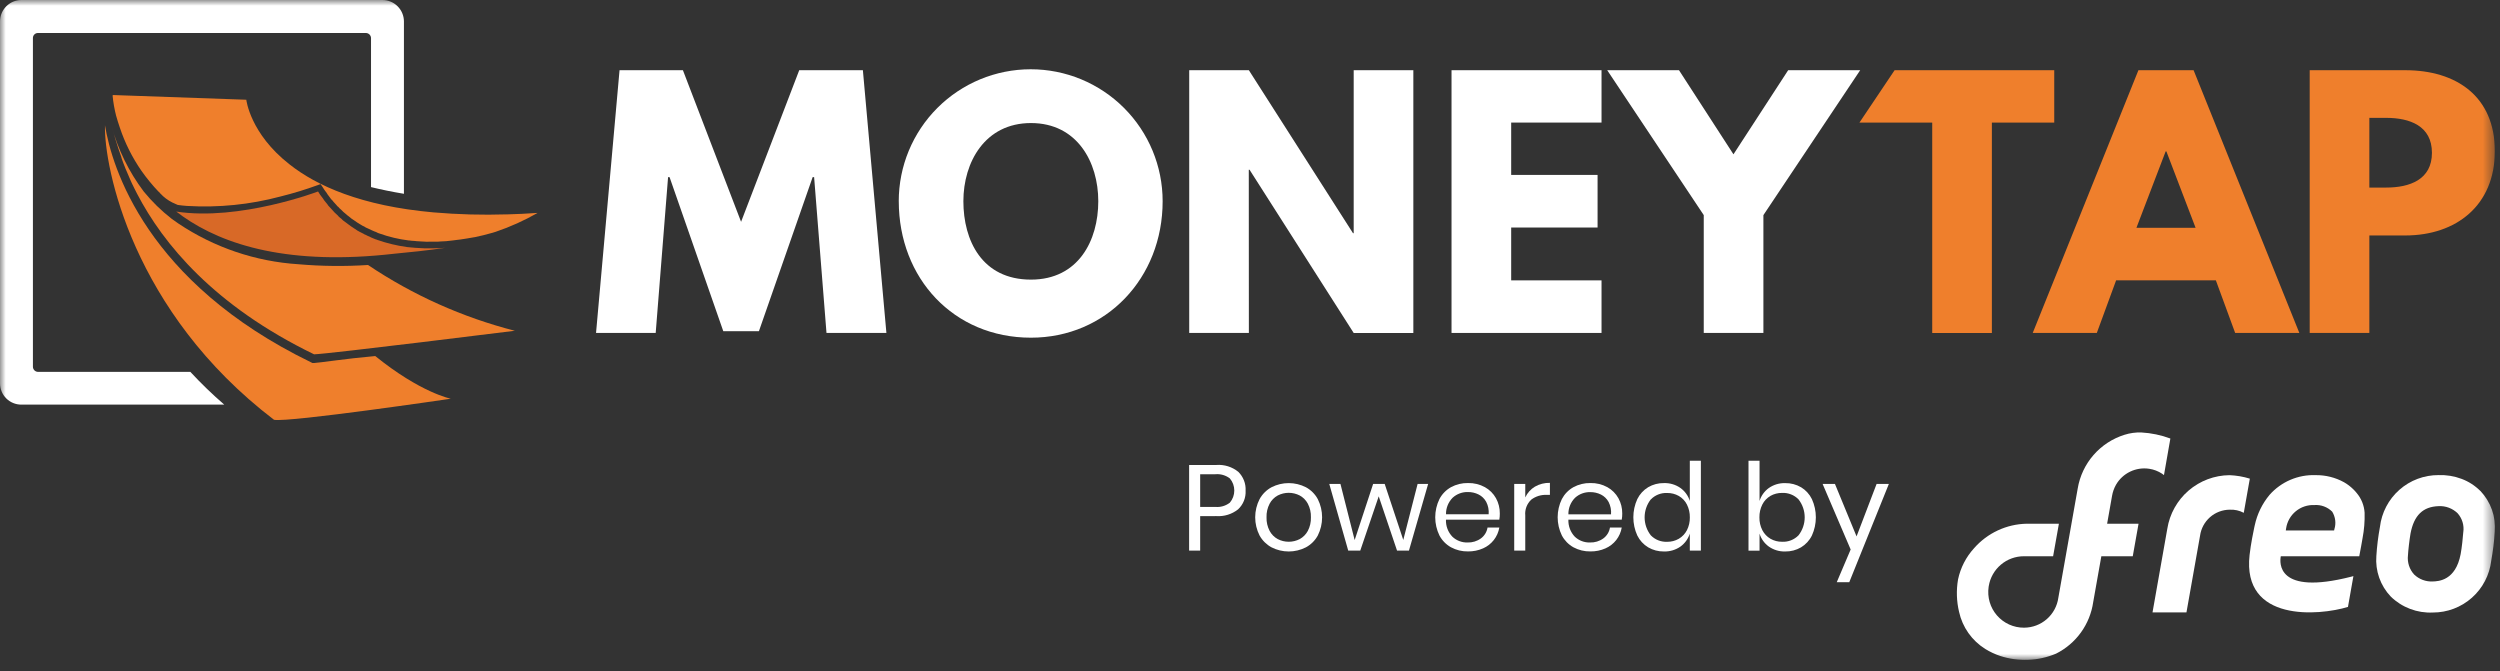 <svg width="216" height="58" viewBox="0 0 216 58" fill="none" xmlns="http://www.w3.org/2000/svg">
<rect x="0" y="0" width="216" height="58" fill="#333333" stroke="none"/>
<g clip-path="url(#clip0_213_2)">
<mask id="mask0_213_2" style="mask-type:luminance" maskUnits="userSpaceOnUse" x="0" y="0" width="216" height="58">
<path d="M215.556 0H0V57.017H215.556V0Z" fill="white"/>
</mask>
<g mask="url(#mask0_213_2)">
<path d="M103.695 44.594V47.574H102.74V40.174H105.09C105.776 40.121 106.456 40.333 106.99 40.767C107.204 40.977 107.37 41.231 107.479 41.51C107.588 41.789 107.636 42.089 107.62 42.388C107.637 42.689 107.587 42.991 107.475 43.271C107.362 43.551 107.19 43.803 106.969 44.009C106.437 44.43 105.768 44.637 105.091 44.591L103.695 44.594ZM106.26 43.429C106.508 43.136 106.643 42.766 106.643 42.383C106.643 41.999 106.508 41.629 106.26 41.336C105.903 41.062 105.455 40.933 105.006 40.974H103.695V43.797H105.006C105.456 43.839 105.904 43.707 106.26 43.429Z" fill="white"/>
<path d="M112.83 42.097C113.265 42.333 113.622 42.69 113.858 43.125C114.103 43.612 114.23 44.151 114.23 44.696C114.23 45.242 114.103 45.78 113.858 46.268C113.621 46.701 113.264 47.056 112.83 47.291C112.37 47.526 111.861 47.648 111.345 47.648C110.829 47.648 110.32 47.526 109.861 47.291C109.426 47.055 109.067 46.7 108.827 46.268C108.579 45.781 108.449 45.243 108.449 44.696C108.449 44.15 108.579 43.611 108.827 43.125C109.066 42.69 109.425 42.333 109.861 42.097C110.321 41.862 110.829 41.74 111.345 41.74C111.861 41.74 112.37 41.862 112.83 42.097ZM110.396 42.81C110.098 42.972 109.855 43.218 109.696 43.518C109.506 43.882 109.414 44.289 109.428 44.699C109.415 45.105 109.507 45.508 109.696 45.869C109.855 46.168 110.098 46.415 110.396 46.577C110.689 46.729 111.015 46.808 111.346 46.808C111.676 46.808 112.002 46.729 112.296 46.577C112.593 46.414 112.837 46.168 112.996 45.869C113.184 45.508 113.276 45.105 113.263 44.699C113.277 44.289 113.185 43.882 112.996 43.518C112.837 43.219 112.593 42.972 112.296 42.81C112.002 42.658 111.676 42.579 111.346 42.579C111.015 42.579 110.69 42.658 110.396 42.81Z" fill="white"/>
<path d="M123.391 41.813L121.733 47.574H120.705L119.121 42.883L117.526 47.574H116.487L114.85 41.813H115.815L117.043 46.661L118.638 41.813H119.638L121.243 46.651L122.481 41.813H123.391Z" fill="white"/>
<path d="M129.537 44.898H124.931C124.92 45.17 124.964 45.441 125.06 45.696C125.157 45.95 125.304 46.182 125.492 46.378C125.844 46.707 126.311 46.884 126.792 46.871C127.207 46.885 127.614 46.762 127.951 46.519C128.257 46.293 128.463 45.956 128.523 45.58H129.541C129.475 45.973 129.311 46.344 129.066 46.658C128.82 46.972 128.5 47.221 128.135 47.38C127.726 47.56 127.282 47.65 126.835 47.643C126.323 47.653 125.817 47.53 125.366 47.286C124.941 47.049 124.594 46.694 124.366 46.263C124.128 45.774 124.004 45.236 124.004 44.692C124.004 44.147 124.128 43.61 124.366 43.12C124.592 42.688 124.94 42.331 125.366 42.092C125.817 41.848 126.323 41.725 126.835 41.735C127.346 41.723 127.851 41.846 128.299 42.092C128.7 42.315 129.031 42.646 129.254 43.047C129.476 43.452 129.589 43.907 129.584 44.369C129.586 44.545 129.572 44.721 129.542 44.894M128.409 43.362C128.259 43.086 128.029 42.863 127.748 42.722C127.464 42.581 127.152 42.51 126.835 42.512C126.348 42.498 125.874 42.673 125.513 43C125.325 43.188 125.177 43.411 125.078 43.657C124.979 43.903 124.93 44.167 124.936 44.432H128.619C128.652 44.063 128.579 43.692 128.409 43.362Z" fill="white"/>
<path d="M132.613 42.049C133.008 41.821 133.458 41.706 133.913 41.719V42.758H133.619C133.144 42.737 132.676 42.884 132.297 43.172C132.113 43.346 131.97 43.559 131.881 43.797C131.792 44.034 131.759 44.288 131.783 44.541V47.573H130.828V41.813H131.783V42.978C131.96 42.592 132.249 42.268 132.612 42.049" fill="white"/>
<path d="M140.115 44.898H135.509C135.498 45.17 135.542 45.441 135.639 45.696C135.735 45.95 135.882 46.182 136.07 46.378C136.422 46.707 136.889 46.884 137.37 46.871C137.785 46.885 138.193 46.762 138.529 46.519C138.836 46.293 139.041 45.956 139.101 45.58H140.119C140.052 45.973 139.889 46.343 139.644 46.658C139.398 46.972 139.078 47.22 138.713 47.38C138.304 47.56 137.86 47.65 137.413 47.643C136.901 47.653 136.395 47.53 135.944 47.286C135.519 47.049 135.172 46.694 134.944 46.263C134.706 45.774 134.582 45.236 134.582 44.692C134.582 44.147 134.706 43.61 134.944 43.12C135.171 42.688 135.518 42.331 135.944 42.092C136.395 41.848 136.901 41.725 137.413 41.735C137.924 41.723 138.429 41.846 138.877 42.092C139.278 42.315 139.609 42.646 139.832 43.047C140.054 43.452 140.168 43.907 140.162 44.369C140.164 44.545 140.15 44.721 140.12 44.894M138.982 43.369C138.833 43.093 138.602 42.87 138.321 42.729C138.038 42.588 137.725 42.517 137.408 42.519C136.921 42.505 136.447 42.68 136.086 43.007C135.898 43.194 135.75 43.418 135.651 43.664C135.552 43.91 135.504 44.174 135.509 44.439H139.192C139.225 44.07 139.152 43.699 138.982 43.369Z" fill="white"/>
<path d="M145.187 42.159C145.572 42.435 145.858 42.829 146 43.282V39.809H146.955V47.573H146V46.104C145.858 46.556 145.573 46.95 145.187 47.227C144.77 47.515 144.272 47.663 143.765 47.647C143.286 47.655 142.814 47.532 142.401 47.29C141.996 47.045 141.67 46.69 141.462 46.267C141.237 45.773 141.121 45.237 141.121 44.695C141.121 44.153 141.237 43.617 141.462 43.124C141.67 42.698 141.996 42.341 142.401 42.096C142.814 41.854 143.286 41.73 143.765 41.739C144.271 41.722 144.77 41.87 145.187 42.159ZM142.627 43.15C142.282 43.593 142.095 44.138 142.095 44.7C142.095 45.261 142.282 45.806 142.627 46.25C142.809 46.438 143.029 46.585 143.272 46.682C143.515 46.779 143.776 46.823 144.038 46.812C144.393 46.817 144.743 46.727 145.05 46.549C145.349 46.374 145.591 46.117 145.75 45.81C145.923 45.467 146.01 45.087 146.002 44.703C146.01 44.317 145.923 43.935 145.75 43.591C145.593 43.281 145.35 43.024 145.05 42.851C144.741 42.676 144.392 42.588 144.038 42.594C143.776 42.582 143.515 42.626 143.272 42.723C143.029 42.819 142.809 42.967 142.627 43.155" fill="white"/>
<path d="M155.61 42.096C156.016 42.342 156.342 42.699 156.549 43.124C156.774 43.618 156.89 44.154 156.89 44.696C156.89 45.238 156.774 45.774 156.549 46.267C156.341 46.691 156.015 47.046 155.61 47.291C155.197 47.532 154.725 47.656 154.246 47.648C153.739 47.663 153.24 47.514 152.825 47.222C152.444 46.947 152.163 46.555 152.025 46.105V47.575H151.07V39.81H152.025V43.283C152.163 42.834 152.444 42.442 152.825 42.166C153.24 41.875 153.739 41.726 154.246 41.742C154.725 41.733 155.197 41.857 155.61 42.099M152.966 42.849C152.666 43.022 152.422 43.279 152.266 43.589C152.093 43.933 152.007 44.315 152.014 44.7C152.006 45.085 152.093 45.465 152.266 45.807C152.424 46.116 152.667 46.372 152.966 46.547C153.272 46.723 153.62 46.814 153.973 46.809C154.236 46.822 154.499 46.778 154.744 46.682C154.989 46.585 155.211 46.437 155.394 46.249C155.739 45.805 155.926 45.26 155.926 44.699C155.926 44.137 155.739 43.592 155.394 43.148C155.211 42.96 154.989 42.812 154.744 42.716C154.499 42.619 154.236 42.575 153.973 42.587C153.621 42.583 153.273 42.672 152.966 42.844" fill="white"/>
<path d="M158.539 41.812L160.407 46.346L162.138 41.812H163.198L159.778 50.3H158.697L159.897 47.477L157.473 41.812L158.539 41.812Z" fill="white"/>
<path d="M203.335 49.774L203.142 49.827C196.679 51.479 196.961 48.594 197.06 48.063H203.839C203.887 47.872 204.123 46.504 204.123 46.504C204.263 45.78 204.323 45.042 204.302 44.304C204.264 43.676 204.024 43.077 203.618 42.596C203.526 42.48 203.425 42.37 203.318 42.267C203.081 42.034 202.815 41.832 202.526 41.667C201.774 41.252 200.928 41.041 200.069 41.052C199.322 41.024 198.578 41.162 197.89 41.456C197.203 41.75 196.589 42.193 196.093 42.752C195.458 43.513 195.018 44.416 194.811 45.384C194.796 45.444 194.783 45.504 194.77 45.565C194.701 45.887 194.47 47.004 194.364 47.948C193.703 53.784 200.382 53.199 202.864 52.438L203.335 49.774ZM197.493 45.833C197.495 45.77 197.505 45.707 197.521 45.645C197.608 45.068 197.905 44.544 198.355 44.173C198.805 43.802 199.377 43.611 199.96 43.636C200.243 43.616 200.527 43.656 200.793 43.755C201.059 43.853 201.301 44.008 201.502 44.208C201.64 44.432 201.728 44.683 201.761 44.943C201.794 45.204 201.77 45.469 201.691 45.719L201.666 45.833H197.493Z" fill="white"/>
<path d="M190.085 46.284C190.171 45.663 190.478 45.094 190.949 44.681C191.421 44.269 192.026 44.04 192.653 44.037C193.073 44.016 193.49 44.11 193.862 44.308L194.385 41.355C193.817 41.18 193.229 41.079 192.636 41.055C191.336 41.065 190.082 41.536 189.097 42.383C188.112 43.231 187.459 44.4 187.255 45.684L185.977 52.913H188.91L190.085 46.284Z" fill="white"/>
<path d="M214.302 42.419C213.842 41.958 213.289 41.601 212.679 41.373C212.044 41.135 211.369 41.024 210.692 41.048C209.445 41.042 208.239 41.495 207.305 42.321C206.371 43.147 205.773 44.289 205.627 45.527C205.474 46.353 205.371 47.188 205.318 48.027C205.266 48.668 205.35 49.313 205.564 49.919C205.779 50.525 206.119 51.079 206.563 51.544C207.041 52.011 207.611 52.374 208.236 52.611C208.862 52.848 209.529 52.954 210.197 52.922C211.441 52.925 212.643 52.47 213.573 51.644C214.504 50.818 215.098 49.679 215.243 48.443C215.391 47.616 215.494 46.781 215.551 45.943C215.603 45.3 215.519 44.653 215.304 44.044C215.088 43.436 214.747 42.879 214.302 42.412M212.826 45.98V45.99C212.801 46.372 212.703 47.33 212.6 47.873C212.166 50.173 210.674 50.224 210.183 50.239C209.889 50.253 209.596 50.206 209.321 50.103C209.046 50 208.795 49.842 208.583 49.639C208.381 49.418 208.229 49.157 208.136 48.872C208.044 48.587 208.013 48.286 208.047 47.989C208.063 47.62 208.174 46.633 208.27 46.089C208.57 44.523 209.34 43.774 210.7 43.731C211.001 43.715 211.302 43.762 211.584 43.868C211.866 43.975 212.123 44.138 212.339 44.348C212.534 44.568 212.68 44.828 212.764 45.109C212.849 45.391 212.871 45.688 212.829 45.979" fill="white"/>
<path d="M187.52 37.888C186.712 37.588 185.863 37.411 185.002 37.364C184.515 37.349 184.028 37.417 183.562 37.564C182.522 37.888 181.593 38.494 180.878 39.316C180.162 40.137 179.69 41.142 179.513 42.216L177.84 51.65C177.74 52.366 177.384 53.02 176.84 53.495C176.295 53.969 175.598 54.231 174.875 54.232C174.432 54.234 173.994 54.141 173.59 53.958C173.187 53.775 172.828 53.507 172.537 53.172C172.247 52.838 172.032 52.444 171.908 52.019C171.784 51.594 171.753 51.147 171.817 50.708L171.829 50.633C171.948 49.913 172.319 49.258 172.877 48.787C173.434 48.315 174.141 48.058 174.871 48.06H177.389L177.889 45.249H175.103C174.241 45.267 173.391 45.463 172.609 45.828C171.827 46.192 171.13 46.715 170.561 47.364C169.866 48.124 169.387 49.056 169.175 50.064C169.015 50.994 169.045 51.947 169.263 52.864C169.408 53.524 169.684 54.147 170.073 54.698C170.463 55.249 170.959 55.717 171.532 56.073C171.935 56.321 172.365 56.523 172.813 56.673C174.396 57.192 176.113 57.121 177.648 56.473C178.502 56.044 179.239 55.415 179.797 54.64C180.355 53.864 180.717 52.966 180.853 52.02L181.085 50.71L181.555 48.062H184.27L184.77 45.252H182.055L182.48 42.852C182.537 42.512 182.652 42.184 182.822 41.884C183.106 41.391 183.533 40.995 184.046 40.749C184.558 40.502 185.134 40.417 185.696 40.503C186.089 40.562 186.464 40.706 186.796 40.924C186.909 41 186.967 41.049 186.967 41.049L187.52 37.888Z" fill="white"/>
<path fill-rule="evenodd" clip-rule="evenodd" d="M71.409 28.768H76.585L74.553 6.068H69.053L64.029 19.165L59.003 6.065H53.529L51.498 28.765H56.652L57.722 15.302H57.85L62.491 28.614H65.571L70.212 15.307H70.34L71.409 28.768Z" fill="white"/>
<path fill-rule="evenodd" clip-rule="evenodd" d="M83.236 17.385C83.236 14.019 85.097 10.632 89.075 10.632C93.075 10.632 94.892 14.019 94.892 17.385C94.892 20.772 93.181 24.159 89.075 24.159C84.841 24.159 83.236 20.772 83.236 17.385ZM77.654 17.385C77.654 24.031 82.38 29.176 89.074 29.176C95.574 29.176 100.452 24.031 100.452 17.385C100.452 14.362 99.251 11.462 97.113 9.324C94.975 7.186 92.076 5.985 89.052 5.985C86.029 5.985 83.129 7.186 80.991 9.324C78.853 11.462 77.652 14.362 77.652 17.385" fill="white"/>
<path fill-rule="evenodd" clip-rule="evenodd" d="M107.895 14.663H107.959L116.959 28.769H122.113V6.067H116.959V20.151H116.902L107.902 6.067H102.748V28.767H107.902L107.895 14.663Z" fill="white"/>
<path fill-rule="evenodd" clip-rule="evenodd" d="M138.372 6.066H125.412V28.766H138.372V24.224H130.566V19.658H138.03V15.113H130.566V10.59H138.372V6.066Z" fill="white"/>
<path fill-rule="evenodd" clip-rule="evenodd" d="M138.863 6.066L147.204 18.585V28.768H152.358V18.586L160.72 6.067H154.497L149.771 13.334L145.066 6.067L138.863 6.066Z" fill="white"/>
<path fill-rule="evenodd" clip-rule="evenodd" d="M204.712 16.208V10.183H206.164C208.196 10.183 210.12 10.869 210.12 13.206C210.12 15.521 208.195 16.206 206.164 16.206L204.712 16.208ZM199.558 6.068V28.768H204.712V20.344H207.812C212.239 20.344 215.554 17.729 215.554 13.055C215.554 8.339 212.239 6.066 207.812 6.066L199.558 6.068ZM189.699 19.681H184.588L187.112 13.081H187.176L189.699 19.681ZM189.528 6.068H184.759L175.627 28.768H181.164L182.832 24.223H191.451L193.119 28.768H198.664L189.528 6.068ZM160.656 10.591H166.944V28.769H172.098V10.59H177.487V6.067H163.693L160.656 10.591Z" fill="#EF7F2C"/>
<path fill-rule="evenodd" clip-rule="evenodd" d="M1.839 3.07523e-07H33.039C33.53 -0 34.001 0.193 34.349 0.539C34.698 0.884 34.896 1.353 34.9 1.844V16.744C33.874 16.572 32.932 16.38 32.056 16.165V3.28C32.051 3.164 32.002 3.055 31.918 2.975C31.834 2.895 31.723 2.851 31.607 2.851H3.272C3.158 2.852 3.05 2.897 2.97 2.977C2.889 3.058 2.844 3.166 2.844 3.28V31.68C2.843 31.796 2.888 31.907 2.967 31.991C3.047 32.075 3.156 32.125 3.272 32.13H16.446C17.37 33.127 18.348 34.071 19.376 34.96H1.839C1.351 34.959 0.884 34.766 0.539 34.421C0.194 34.076 0.001 33.609 0 33.121L0 1.844C0.003 1.357 0.197 0.89 0.542 0.545C0.886 0.2 1.352 0.004 1.839 3.07523e-07Z" fill="white"/>
<path fill-rule="evenodd" clip-rule="evenodd" d="M26.99 31.362L26.862 31.298C12.619 24.373 9.667 14.448 9.069 10.825C8.983 14.405 11.422 26.925 23.676 36.271C25.002 36.507 38.946 34.449 38.946 34.449C38.946 34.449 36.337 33.934 32.423 30.762C29.793 30.998 27.611 31.341 27.162 31.362H26.99Z" fill="#EF7F2C"/>
<path fill-rule="evenodd" clip-rule="evenodd" d="M37.534 21.455C36.984 21.473 36.434 21.458 35.887 21.412L35.181 21.348C34.299 21.227 33.432 21.019 32.593 20.726C32.554 20.702 32.51 20.687 32.465 20.683C32.337 20.64 32.23 20.576 32.101 20.533C32.041 20.509 31.984 20.48 31.93 20.447C31.819 20.406 31.711 20.356 31.609 20.297C31.531 20.274 31.459 20.238 31.395 20.19C31.288 20.147 31.202 20.083 31.095 20.04C31.01 19.997 30.945 19.954 30.86 19.911C30.779 19.846 30.693 19.789 30.603 19.739C30.517 19.675 30.432 19.632 30.346 19.567C30.282 19.524 30.196 19.46 30.111 19.395L29.854 19.202C29.779 19.14 29.701 19.082 29.619 19.03C29.551 18.948 29.472 18.876 29.384 18.816C29.302 18.756 29.23 18.684 29.17 18.602C29.079 18.529 28.993 18.45 28.913 18.366C28.849 18.302 28.785 18.216 28.72 18.152C28.635 18.066 28.549 17.959 28.463 17.873C28.394 17.811 28.336 17.739 28.292 17.659C28.193 17.55 28.1 17.435 28.014 17.316L27.886 17.123C27.733 16.942 27.597 16.749 27.48 16.544C27.48 16.544 20.7 19.117 15.225 18.28C15.417 18.409 15.589 18.537 15.781 18.687C19.374 21.217 25.063 22.953 34.045 21.924C35.392 21.795 36.911 21.645 38.472 21.41C38.172 21.431 37.852 21.453 37.531 21.453" fill="#D86927"/>
<path fill-rule="evenodd" clip-rule="evenodd" d="M31.798 22.895C29.796 23.026 27.787 23.004 25.788 22.831C22.081 22.596 18.502 21.382 15.416 19.315C15.223 19.186 15.031 19.036 14.838 18.908C13.946 18.216 13.135 17.425 12.421 16.55C11.131 14.838 10.181 12.895 9.621 10.826C9.835 11.555 10.113 12.562 10.498 13.613C10.492 13.613 10.487 13.611 10.483 13.607C10.479 13.603 10.477 13.598 10.477 13.592C10.691 14.214 10.969 14.9 11.29 15.607C11.333 15.693 11.354 15.757 11.397 15.843C11.399 15.859 11.407 15.874 11.418 15.886C11.568 16.186 11.696 16.465 11.846 16.744C14.092 21.053 18.476 26.412 27.137 30.614C28.484 30.571 44.482 28.578 44.482 28.578C39.961 27.42 35.672 25.498 31.798 22.895Z" fill="#EF7F2C"/>
<path fill-rule="evenodd" clip-rule="evenodd" d="M43.8 18.521C41.682 18.589 39.561 18.532 37.449 18.35C31.203 17.793 27.355 16.056 25.002 14.191C21.602 11.533 21.28 8.617 21.28 8.617L9.73 8.21L9.751 8.274H9.73C9.785 8.853 9.885 9.426 10.03 9.989C10.117 10.311 10.223 10.632 10.351 11.018C10.794 12.352 11.427 13.616 12.23 14.77C12.677 15.406 13.171 16.007 13.707 16.57H13.73C13.791 16.657 13.863 16.737 13.944 16.806C14 16.85 14.05 16.901 14.095 16.956C14.41 17.238 14.772 17.463 15.165 17.621C15.229 17.642 15.293 17.685 15.357 17.707C15.634 17.75 15.892 17.771 16.169 17.793C18.883 17.955 21.604 17.679 24.23 16.978C25.324 16.707 26.402 16.378 27.459 15.992L27.695 15.906L27.845 16.12C27.96 16.314 28.089 16.5 28.23 16.677C28.246 16.715 28.267 16.751 28.294 16.784L28.358 16.87C28.444 16.977 28.529 17.106 28.614 17.213L28.742 17.342L28.806 17.428C28.892 17.514 28.956 17.6 29.041 17.685C29.089 17.73 29.132 17.781 29.169 17.835L29.233 17.878C29.301 17.967 29.38 18.046 29.468 18.114L29.662 18.307C29.742 18.384 29.828 18.456 29.919 18.521C29.984 18.585 30.056 18.642 30.133 18.693C30.215 18.752 30.294 18.816 30.367 18.886C30.453 18.95 30.538 18.993 30.625 19.058C30.689 19.101 30.774 19.165 30.838 19.208C30.934 19.261 31.027 19.318 31.116 19.38C31.18 19.423 31.267 19.466 31.331 19.509C31.43 19.546 31.523 19.596 31.608 19.659C31.672 19.681 31.736 19.723 31.802 19.745C31.93 19.809 32.036 19.852 32.123 19.895C32.187 19.916 32.315 19.981 32.315 19.981C32.434 20.018 32.548 20.068 32.657 20.131L32.785 20.174C33.601 20.467 34.448 20.668 35.309 20.774H35.352C35.507 20.8 35.665 20.814 35.822 20.817L35.993 20.838C36.534 20.885 37.076 20.899 37.618 20.881C37.776 20.884 37.933 20.877 38.09 20.86C38.239 20.86 38.389 20.839 38.538 20.839C38.688 20.818 38.881 20.796 39.117 20.775C39.331 20.754 39.544 20.711 39.8 20.689C40.164 20.625 40.571 20.582 40.977 20.496H40.998C41.511 20.389 42.045 20.26 42.559 20.11C42.653 20.088 42.746 20.059 42.837 20.024C44.091 19.599 45.301 19.053 46.45 18.395C45.532 18.459 44.651 18.502 43.798 18.524" fill="#EF7F2C"/>
</g>
</g>
<defs>
<clipPath id="clip0_213_2">
<rect width="215.556" height="57.017" fill="white"/>
</clipPath>
</defs>
</svg>
